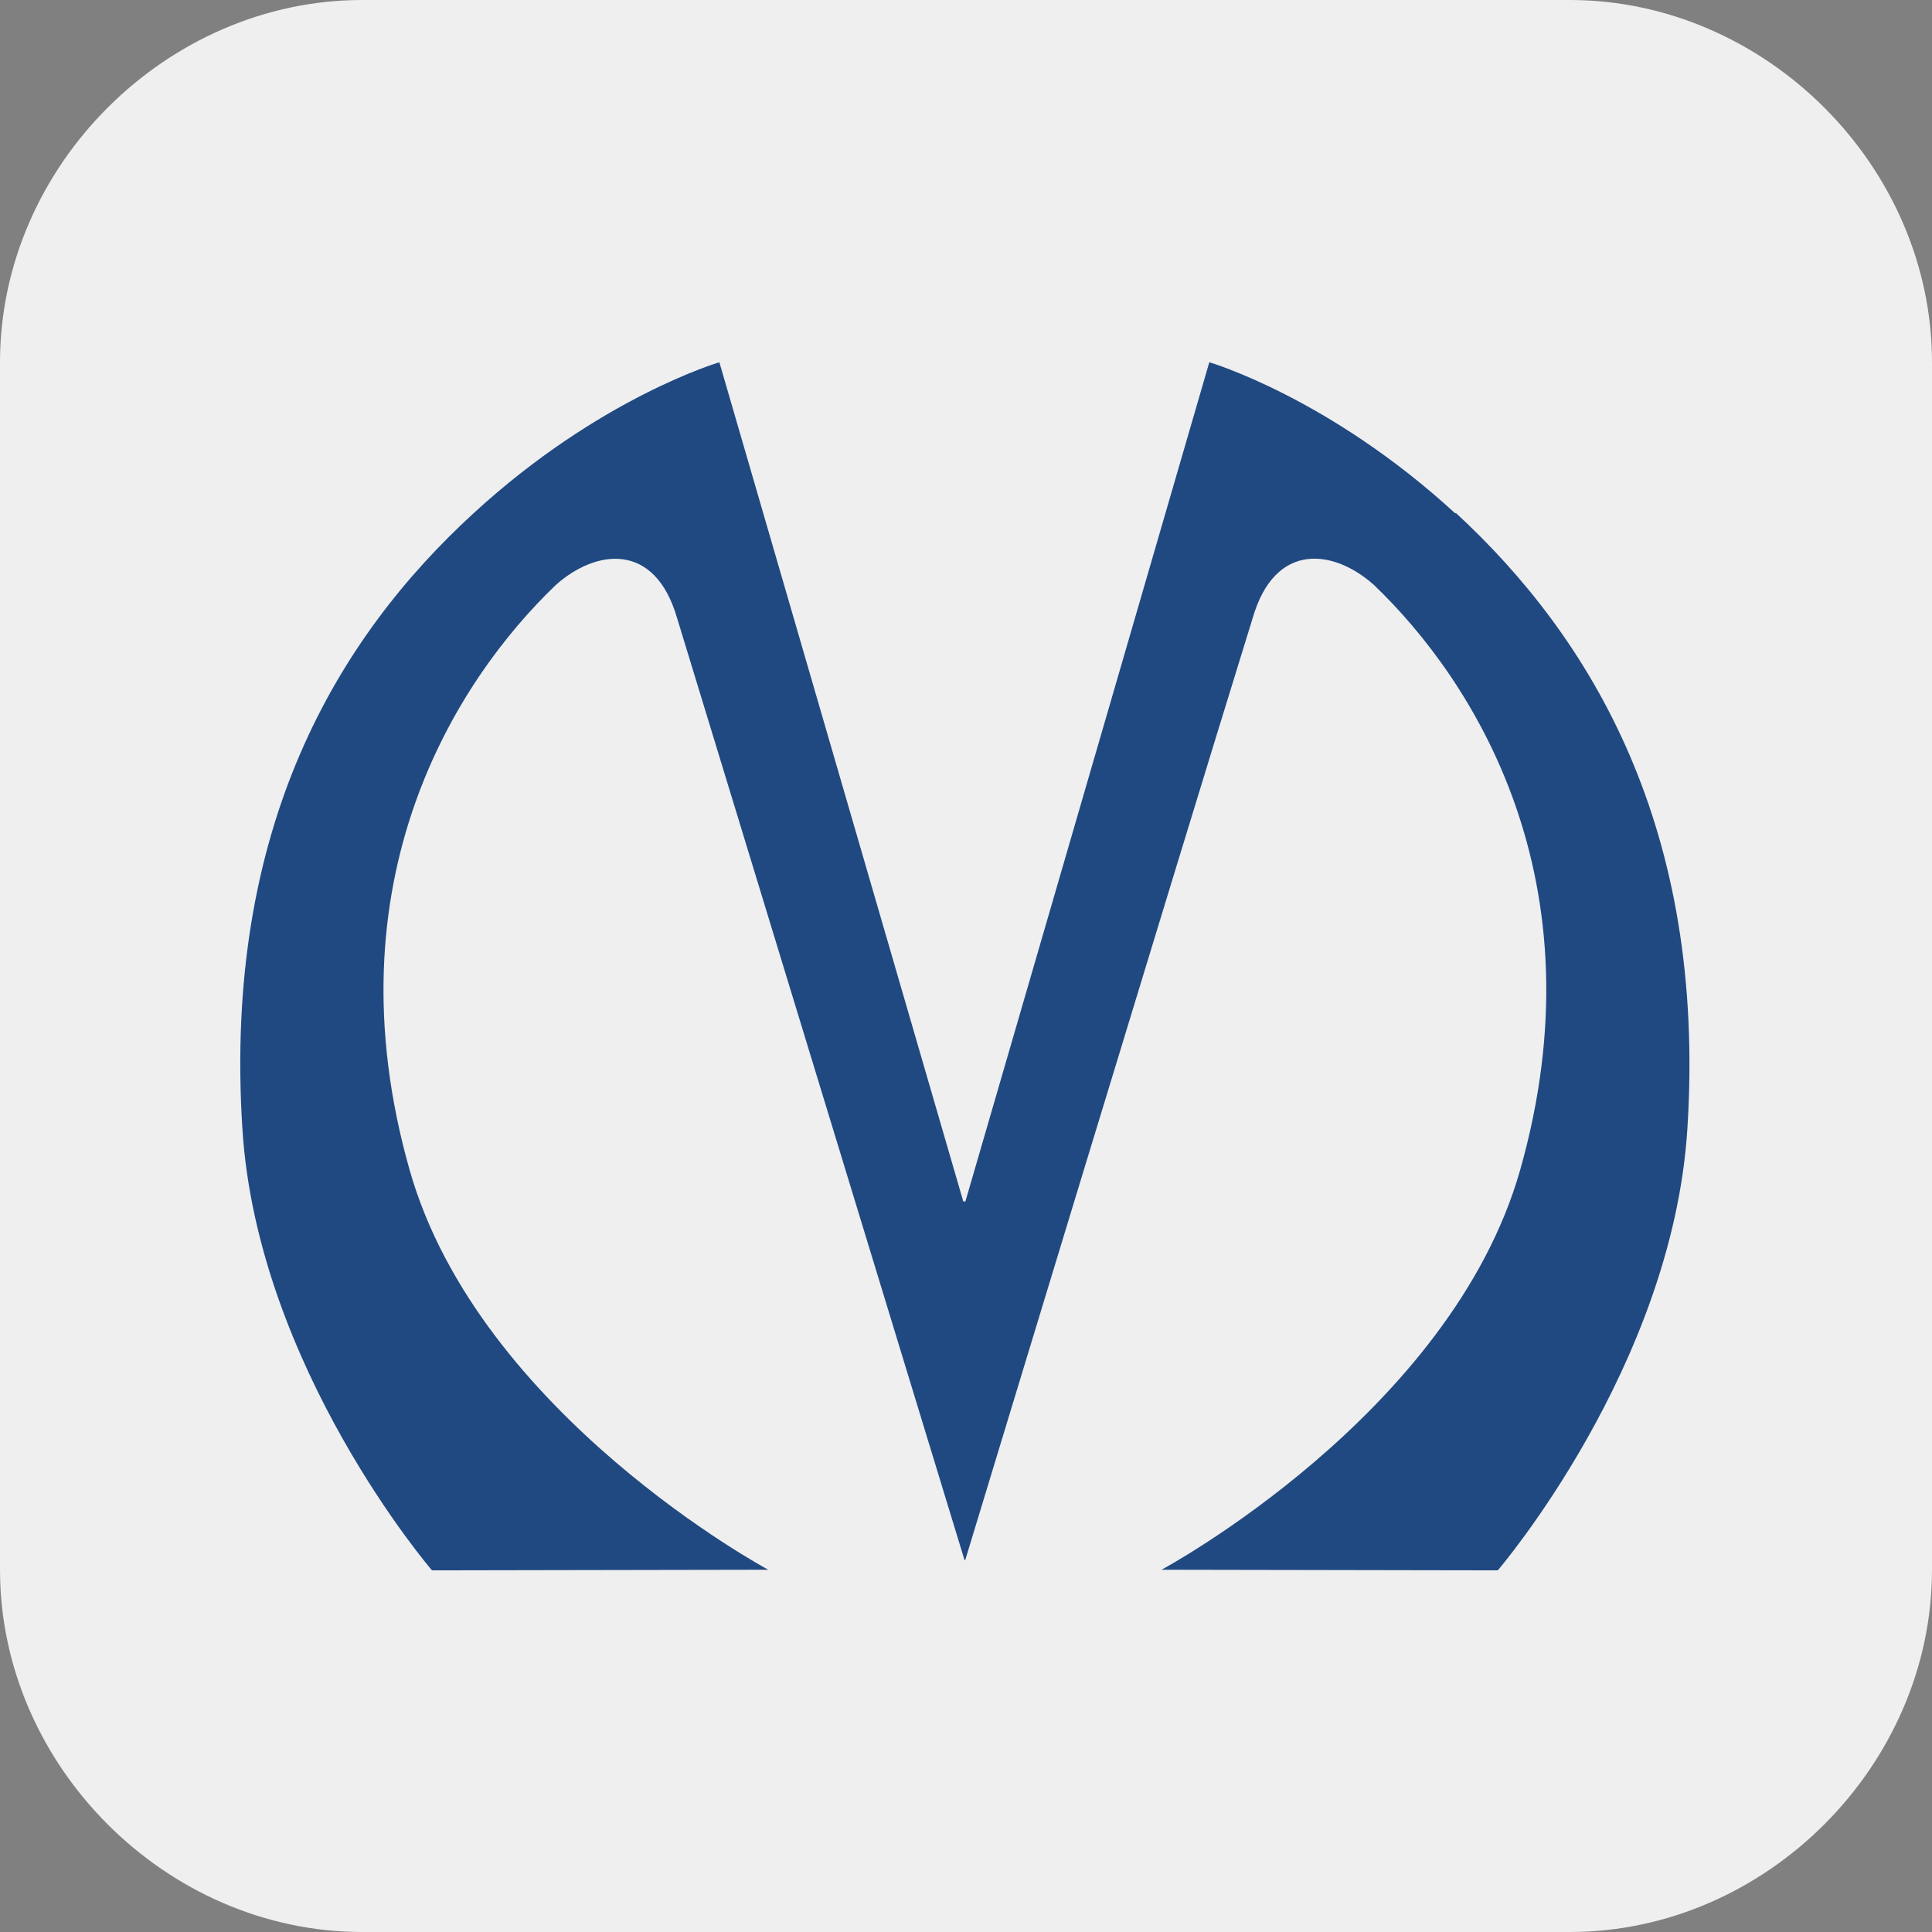 <svg viewBox="0 0 32 32" width="32px" height="32px" xml:space="preserve" xmlns="http://www.w3.org/2000/svg"><rect x="0" y="0" width="32" height="32" fill="#808080" stroke="none"/><path d="M6 0C2.76 0 0 2.75 0 6v20c0 3.24 2.75 6 6 6h20c3.25 0 6-2.76 6-6V6c0-3.25-2.76-6-6-6H6z" fill="#efefef" style="fill:#efefef"/><path d="M24.1 8.5C22.01 6.58 20.03 6 20.03 6l-4.04 13.9h-.035L11.915 6s-1.98.579-4.07 2.5c-2.25 2.06-4.15 5.2-3.83 10.2.25 3.95 3.14 7.31 3.14 7.31l5.57-.01s-4.79-2.57-5.94-6.62c-1.36-4.79.77-8.11 2.42-9.69.662-.591 1.64-.728 2.01.548 1.24 4.06 4.76 15.6 4.76 15.6h.013s3.52-11.6 4.76-15.6c.37-1.28 1.35-1.14 2.01-.548 1.65 1.58 3.78 4.9 2.42 9.69-1.15 4.05-5.94 6.62-5.94 6.62l5.57.01s2.89-3.37 3.14-7.31c.318-4.98-1.59-8.13-3.83-10.2z" fill="#204982"/></svg>